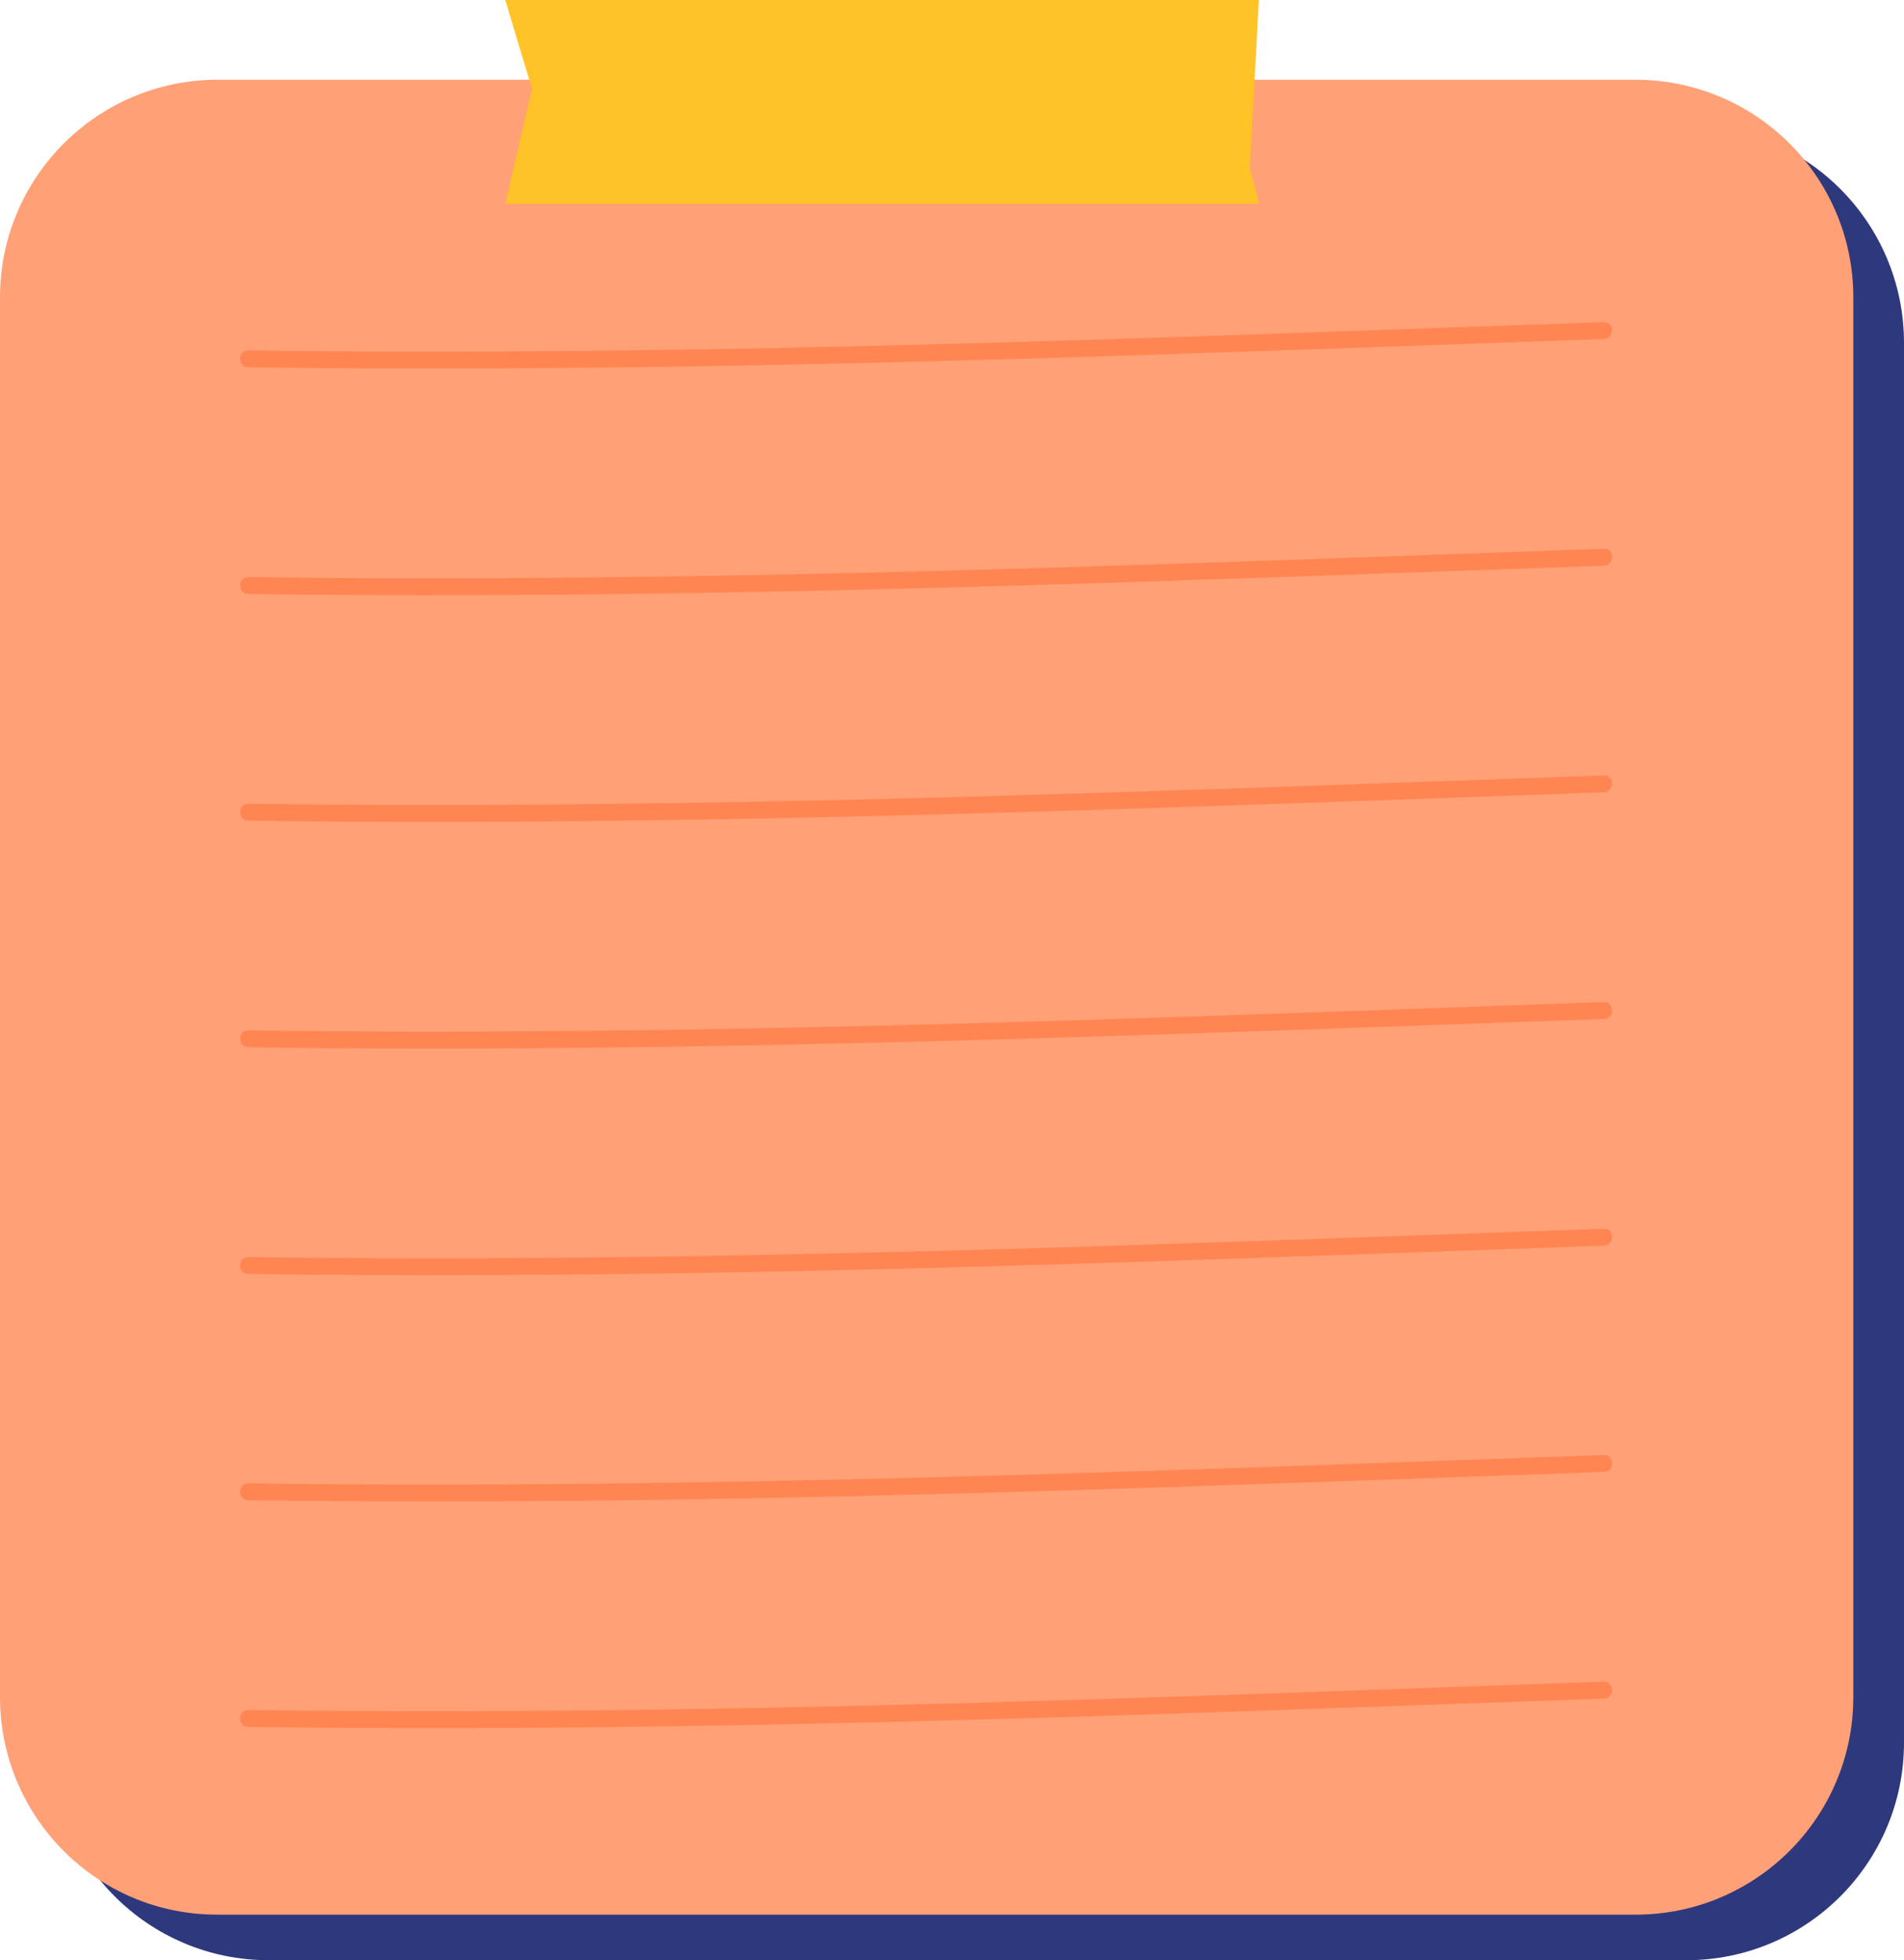 <?xml version="1.0" encoding="UTF-8" standalone="no"?><svg xmlns="http://www.w3.org/2000/svg" xmlns:xlink="http://www.w3.org/1999/xlink" fill="#000000" height="499" preserveAspectRatio="xMidYMid meet" version="1" viewBox="0.0 0.0 484.6 499.0" width="484.6" zoomAndPan="magnify"><g id="change1_1"><path d="M362,31.9h45 M407,31.9h22.2c30.6-0.1,55.4,24.8,55.4,55.4v356.3c0,30.6-24.8,55.4-55.4,55.4H68.4 C37.8,499,13,474.2,13,443.6V87.3c0-30.6,24.8-55.4,55.4-55.4H362" fill="#2e387d"/></g><g id="change2_1"><path d="M354,20.3h38 M392,20.3h24.2c30.7,0,55.5,24.8,55.5,55.4V432c0,30.6-24.8,55.4-55.4,55.4H55.4 C24.8,487.5,0,462.6,0,432V75.7c0-30.6,24.8-55.4,55.4-55.4H354" fill="#ffa077"/></g><g id="change3_1"><path d="M319.7,13.1c-0.3,6.3-0.7,12.5-1,18.8 M318.7,31.9c-0.2,3.7-0.4,7.3-0.6,11c0.9,3,1.6,6,2.4,9H128.6 c2.3-9.8,4.5-19.6,6.8-29.3c-2.3-7.5-4.5-15-6.8-22.6c63.9,0,127.9,0,191.8,0c-0.2,4.4-0.5,8.7-0.7,13.1" fill="#ffc327"/></g><g id="change4_1"><path d="M408.2,82c2.8-0.1,2.8,4.2,0,4.3c-114.9,4-230,8.8-345,7.2c-2.8,0-2.8-4.4,0-4.3 C178.2,90.8,293.2,86,408.2,82L408.2,82z M408.2,139.7c-114.9,4-230,8.8-345,7.2c-2.8,0-2.8,4.3,0,4.3c115,1.6,230.1-3.2,345-7.2 C411,143.9,411,139.6,408.2,139.7L408.2,139.7z M408.2,197.4c-114.9,4-230,8.8-345,7.2c-2.8,0-2.8,4.3,0,4.3 c115,1.6,230.1-3.2,345-7.2C411,201.6,411,197.3,408.2,197.4L408.2,197.4z M408.2,255.1c-114.9,4-230,8.8-345,7.2 c-2.8,0-2.8,4.3,0,4.3c115,1.6,230.1-3.2,345-7.2C411,259.3,411,255,408.2,255.1L408.2,255.1z M408.2,312.8 c-114.9,4-230,8.8-345,7.2c-2.8,0-2.8,4.3,0,4.3c115,1.6,230.1-3.2,345-7.2C411,317,411,312.7,408.2,312.8L408.2,312.8z M408.2,370.4c-114.9,4-230,8.8-345,7.2c-2.8,0-2.8,4.3,0,4.3c115,1.6,230.1-3.2,345-7.2C411,374.7,411,370.3,408.2,370.4 L408.2,370.4z M408.2,428.1c-114.9,4-230,8.8-345,7.2c-2.8,0-2.8,4.3,0,4.3c115,1.6,230.1-3.2,345-7.2 C411,432.4,411,428,408.2,428.1L408.2,428.1z" fill="#ff8652"/></g></svg>